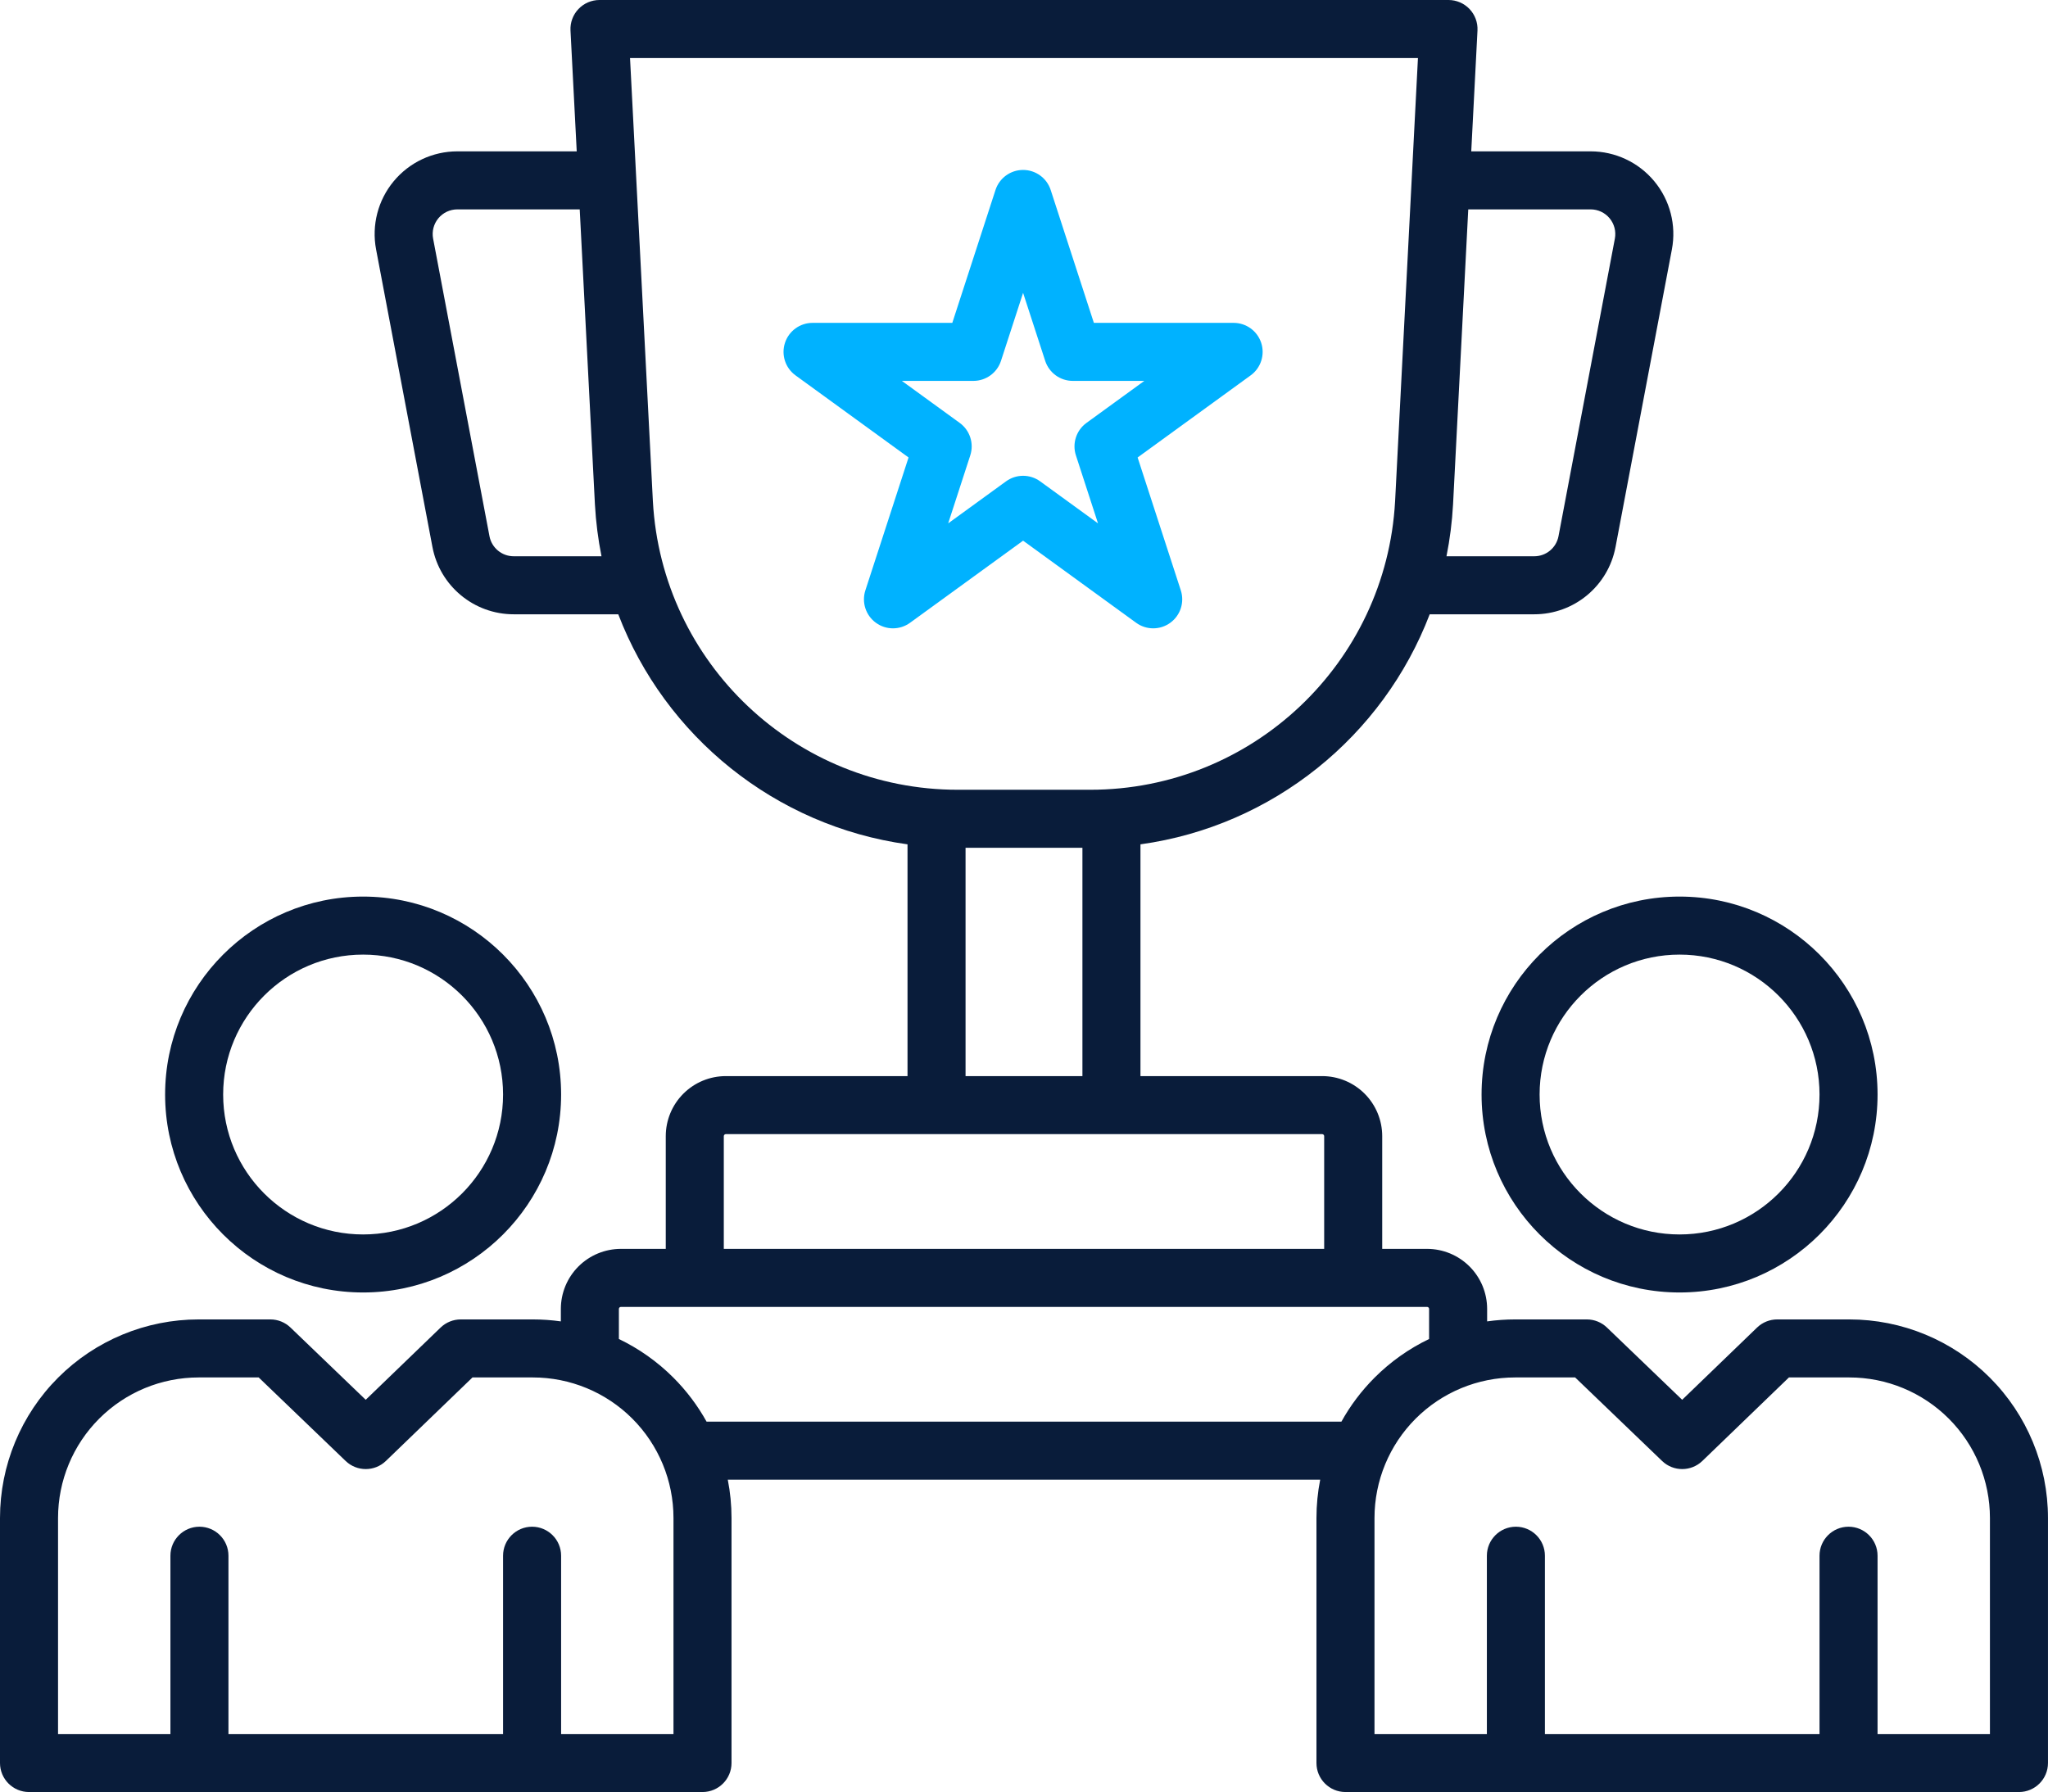 <svg width="585" height="512" viewBox="0 0 585 512" fill="none" xmlns="http://www.w3.org/2000/svg">
<path fill-rule="evenodd" clip-rule="evenodd" d="M200.666 512H8.289C3.711 512 0 508.289 0 503.711V433.711C0 418.663 5.978 404.231 16.619 393.59C27.26 382.95 41.692 376.971 56.741 376.971H77.229C79.37 376.971 81.428 377.8 82.972 379.283L104.465 399.933L125.858 379.295C127.403 377.804 129.467 376.971 131.614 376.971H152.214C154.903 376.971 157.572 377.162 160.203 377.535V373.972C160.203 369.421 162.01 365.059 165.228 361.841C168.445 358.624 172.809 356.817 177.359 356.817H190.172V324.609C190.172 320.059 191.979 315.695 195.196 312.478C198.414 309.26 202.776 307.453 207.326 307.453H259.227V241.237C221.412 236 189.929 210.357 176.608 175.509H146.736C135.383 175.509 125.638 167.435 123.525 156.281L107.427 71.261C106.117 64.349 107.957 57.213 112.446 51.796C116.934 46.378 123.602 43.242 130.637 43.242H164.739L162.959 8.716C162.843 6.447 163.662 4.229 165.228 2.58C166.792 0.933 168.965 0 171.237 0H413.757C416.029 0 418.202 0.933 419.766 2.58C421.332 4.229 422.151 6.447 422.035 8.716L420.255 43.242H454.357C461.392 43.242 468.06 46.378 472.548 51.796C477.037 57.213 478.877 64.349 477.567 71.261L461.469 156.281C459.356 167.435 449.611 175.509 438.258 175.509H408.386C395.065 210.357 363.582 236 325.767 241.237V307.453H377.668C382.218 307.453 386.58 309.26 389.798 312.478C393.015 315.695 394.822 320.059 394.822 324.609V356.817H407.635C412.185 356.817 416.549 358.624 419.766 361.841C422.984 365.059 424.791 369.421 424.791 373.972V377.535C427.422 377.162 430.091 376.971 432.78 376.971H453.267C455.408 376.971 457.466 377.8 459.011 379.283L480.504 399.933L501.896 379.295C503.442 377.804 505.506 376.971 507.653 376.971H528.253C543.302 376.971 557.734 382.95 568.375 393.59C579.016 404.231 584.994 418.663 584.994 433.711V503.711C584.994 508.289 581.283 512 576.705 512H384.328C379.75 512 376.039 508.289 376.039 503.711V433.711C376.039 430.007 376.401 426.341 377.106 422.759H207.888C208.593 426.341 208.955 430.007 208.955 433.711V503.711C208.955 508.289 205.244 512 200.666 512ZM176.782 382.565C182.498 385.311 187.767 389.021 192.336 393.59C196.104 397.358 199.288 401.602 201.828 406.18H383.166C385.706 401.602 388.89 397.358 392.658 393.59C397.228 389.021 402.496 385.311 408.212 382.565V373.972C408.212 373.819 408.152 373.673 408.043 373.564C407.935 373.456 407.788 373.396 407.635 373.396H177.359C177.206 373.396 177.059 373.456 176.951 373.564C176.842 373.673 176.782 373.819 176.782 373.972V382.565ZM160.277 495.421H192.377V433.711C192.377 423.06 188.145 412.845 180.614 405.313C173.081 397.782 162.866 393.549 152.214 393.549H134.961L110.233 417.405C107.027 420.499 101.948 420.504 98.735 417.418L73.892 393.549H56.741C46.089 393.549 35.874 397.782 28.341 405.313C20.81 412.845 16.579 423.06 16.579 433.711V495.421H48.679V444.485C48.679 439.911 52.394 436.196 56.968 436.196C61.544 436.196 65.258 439.911 65.258 444.485V495.421H143.698V444.485C143.698 439.911 147.411 436.196 151.987 436.196C156.562 436.196 160.277 439.911 160.277 444.485V495.421ZM206.75 356.817H378.244V324.609C378.244 324.456 378.183 324.309 378.075 324.202C377.967 324.093 377.821 324.032 377.668 324.032H207.326C207.173 324.032 207.027 324.093 206.919 324.202C206.811 324.309 206.75 324.456 206.75 324.609V356.817ZM275.806 307.453H309.188V242.222H275.806V307.453ZM171.815 158.93C170.85 154.112 170.215 149.168 169.938 144.124C169.938 144.115 169.938 144.105 169.937 144.096L165.594 59.821H130.637C128.54 59.822 126.551 60.757 125.212 62.372C123.874 63.988 123.326 66.115 123.716 68.177L139.815 153.196C140.445 156.523 143.351 158.93 146.736 158.93H171.815ZM419.4 59.821L415.057 144.096C415.056 144.105 415.056 144.115 415.056 144.124C414.779 149.168 414.144 154.112 413.179 158.93H438.258C441.643 158.93 444.549 156.523 445.179 153.196L461.278 68.177C461.668 66.115 461.12 63.988 459.782 62.372C458.443 60.757 456.454 59.822 454.357 59.821H419.4ZM536.315 495.421H568.415V433.711C568.415 423.06 564.184 412.845 556.653 405.313C549.12 397.782 538.905 393.549 528.253 393.549H510.999L486.272 417.405C483.065 420.499 477.986 420.504 474.774 417.418L449.93 393.549H432.78C422.128 393.549 411.913 397.782 404.38 405.313C396.849 412.845 392.617 423.06 392.617 433.711V495.421H424.717V444.485C424.717 439.911 428.432 436.196 433.007 436.196C437.583 436.196 441.296 439.911 441.296 444.485V495.421H519.736V444.485C519.736 439.911 523.45 436.196 528.026 436.196C532.6 436.196 536.315 439.911 536.315 444.485V495.421ZM405.029 16.579H179.965L186.493 143.226C189.04 189.459 227.271 225.643 273.575 225.643H311.419C357.723 225.643 395.954 189.459 398.501 143.226L405.029 16.579ZM479.758 256.161C510.972 256.161 536.315 281.503 536.315 312.717C536.315 343.931 510.972 369.273 479.758 369.273C448.544 369.273 423.202 343.931 423.202 312.717C423.202 281.503 448.544 256.161 479.758 256.161ZM479.758 272.74C457.694 272.74 439.78 290.653 439.78 312.717C439.78 334.781 457.694 352.695 479.758 352.695C501.823 352.695 519.736 334.781 519.736 312.717C519.736 290.653 501.823 272.74 479.758 272.74ZM103.719 256.161C134.933 256.161 160.277 281.503 160.277 312.717C160.277 343.931 134.933 369.273 103.719 369.273C72.505 369.273 47.163 343.931 47.163 312.717C47.163 281.503 72.505 256.161 103.719 256.161ZM103.719 272.74C81.655 272.74 63.742 290.653 63.742 312.717C63.742 334.781 81.655 352.695 103.719 352.695C125.784 352.695 143.698 334.781 143.698 312.717C143.698 290.653 125.784 272.74 103.719 272.74Z" fill="#091C3A"/>
<path fill-rule="evenodd" clip-rule="evenodd" d="M300.124 54.281L312.459 92.246H352.379C355.97 92.246 359.152 94.559 360.262 97.974C361.371 101.389 360.156 105.131 357.25 107.242L324.956 130.705L337.292 168.671C338.402 172.086 337.185 175.828 334.281 177.938C331.375 180.05 327.441 180.05 324.536 177.938L292.24 154.475L259.945 177.938C257.04 180.05 253.106 180.05 250.2 177.938C247.295 175.828 246.079 172.086 247.189 168.671L259.524 130.705L227.23 107.242C224.324 105.131 223.109 101.389 224.219 97.974C225.328 94.559 228.51 92.246 232.102 92.246H272.021L284.357 54.281C285.467 50.865 288.649 48.553 292.24 48.553C295.832 48.553 299.014 50.865 300.124 54.281ZM292.24 83.668L285.927 103.097C284.818 106.512 281.635 108.825 278.044 108.825H257.614L274.142 120.834C277.047 122.944 278.263 126.686 277.154 130.101L270.841 149.531L287.369 137.523C290.273 135.411 294.207 135.411 297.112 137.523L313.64 149.531L307.327 130.101C306.217 126.686 307.434 122.944 310.338 120.834L326.866 108.825H306.437C302.846 108.825 299.663 106.512 298.553 103.097L292.24 83.668Z" fill="#00B2FF"/>
</svg>
